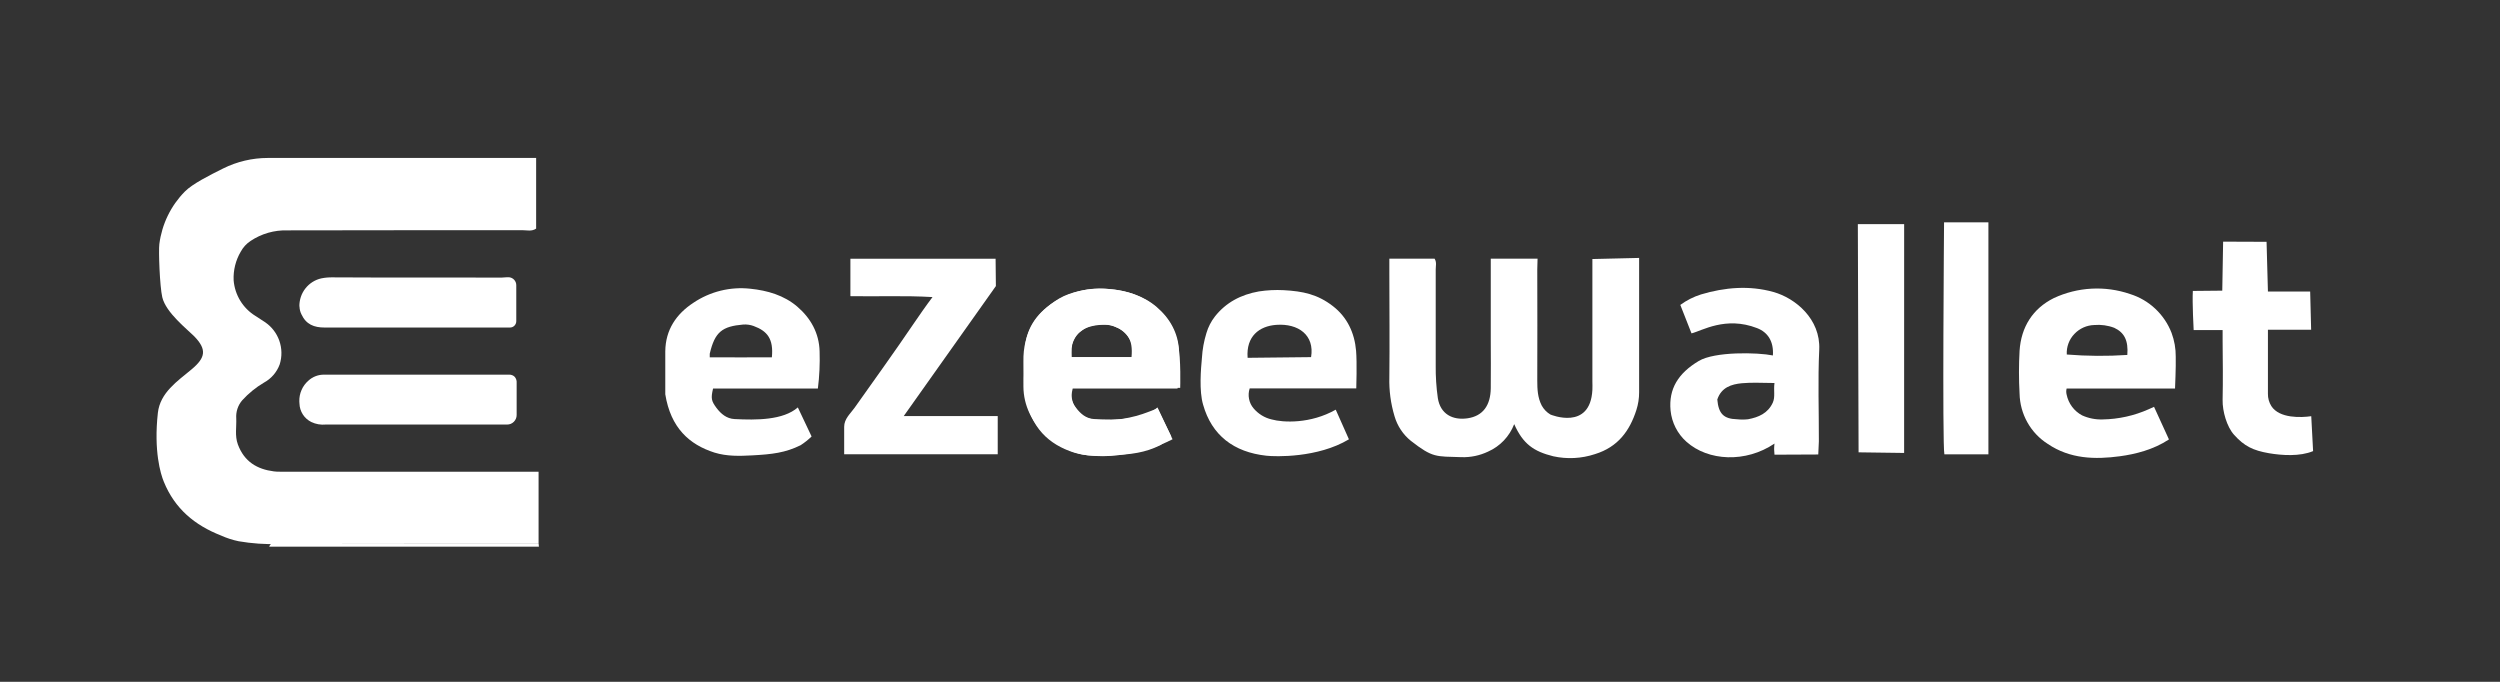 <svg width="88" height="24" viewBox="0 0 88 24" fill="none" xmlns="http://www.w3.org/2000/svg">
<rect x="0" y="0" width="88" height="24" fill="#333333" stroke="none"/>
<path d="M18.872 5.56V8.047C18.716 8.154 18.552 8.103 18.398 8.103C15.638 8.103 12.876 8.103 10.119 8.109C9.659 8.095 9.206 8.224 8.822 8.48C8.677 8.575 8.558 8.705 8.475 8.858C8.295 9.162 8.208 9.513 8.224 9.867C8.245 10.123 8.325 10.369 8.458 10.587C8.592 10.805 8.775 10.988 8.992 11.121C9.101 11.189 9.212 11.261 9.32 11.335C9.557 11.492 9.736 11.722 9.831 11.991C9.926 12.26 9.931 12.553 9.846 12.825C9.745 13.102 9.546 13.331 9.288 13.47C9.005 13.637 8.748 13.847 8.526 14.091C8.451 14.178 8.394 14.278 8.358 14.388C8.322 14.497 8.308 14.612 8.316 14.727C8.329 15.032 8.261 15.34 8.373 15.644C8.598 16.252 9.051 16.517 9.641 16.593C9.711 16.602 9.782 16.605 9.852 16.604H18.958V19.145H14.528C12.953 19.145 11.379 19.145 9.805 19.15C9.335 19.164 8.865 19.132 8.401 19.052C8.187 19.008 7.979 18.94 7.779 18.85C6.859 18.489 6.154 17.911 5.766 16.956C5.652 16.681 5.408 15.872 5.557 14.531C5.637 13.822 6.243 13.419 6.742 13.003C7.241 12.587 7.288 12.299 6.829 11.83C6.602 11.6 5.839 11.007 5.712 10.462C5.623 10.079 5.577 8.823 5.609 8.589C5.699 7.89 6.014 7.241 6.507 6.742C6.772 6.472 7.379 6.168 7.853 5.931C8.343 5.687 8.883 5.56 9.43 5.56H18.872Z" fill="white"/>
<path d="M9.476 19.242C9.54 19.054 9.696 19.149 9.804 19.149C11.379 19.142 12.953 19.144 14.528 19.144H18.961L18.969 19.242H9.476Z" fill="white"/>
<path d="M53.3 14.929C53.217 15.144 53.093 15.34 52.935 15.506C52.777 15.672 52.588 15.805 52.379 15.897C52.086 16.036 51.765 16.103 51.442 16.092C50.538 16.063 50.438 16.121 49.663 15.518C49.388 15.296 49.187 14.994 49.088 14.653C48.954 14.207 48.892 13.743 48.905 13.278C48.919 12.056 48.905 10.835 48.905 9.614V9.106H50.498C50.578 9.233 50.536 9.366 50.537 9.491C50.537 10.614 50.537 11.739 50.537 12.861C50.533 13.246 50.557 13.632 50.612 14.014C50.7 14.574 51.131 14.801 51.659 14.724C52.202 14.644 52.467 14.267 52.475 13.668C52.483 13.098 52.475 12.527 52.475 11.957V9.106H54.122L54.112 9.485C54.116 10.788 54.116 12.091 54.112 13.394C54.112 13.696 54.124 13.994 54.268 14.274C54.34 14.405 54.445 14.515 54.574 14.591C54.585 14.598 55.976 15.172 56.052 13.726C56.059 13.629 56.052 13.531 56.052 13.433V9.118L57.697 9.079V13.809C57.698 14.02 57.665 14.23 57.601 14.431C57.368 15.158 56.958 15.734 56.143 15.985C55.669 16.142 55.162 16.168 54.675 16.061C53.991 15.891 53.61 15.631 53.3 14.929Z" fill="white"/>
<path d="M75.822 14.32L76.347 15.468C75.798 15.831 75.161 15.987 74.621 16.06C73.749 16.178 72.866 16.158 72.082 15.626C71.784 15.437 71.538 15.177 71.365 14.869C71.191 14.56 71.097 14.213 71.089 13.858C71.061 13.354 71.061 12.849 71.089 12.345C71.144 11.511 71.553 10.863 72.29 10.495C73.134 10.1 74.098 10.048 74.979 10.35C75.309 10.453 75.612 10.629 75.864 10.866C76.117 11.103 76.314 11.394 76.439 11.718C76.539 11.987 76.589 12.273 76.586 12.56C76.596 12.912 76.561 13.677 76.561 13.677H72.745C72.727 13.746 72.727 13.82 72.745 13.889C72.777 14.044 72.842 14.191 72.936 14.317C73.031 14.444 73.151 14.547 73.29 14.621C73.517 14.724 73.765 14.773 74.014 14.764C74.572 14.755 75.123 14.633 75.634 14.405L75.822 14.32ZM72.751 12.479C73.46 12.536 74.172 12.541 74.882 12.494C74.922 11.984 74.775 11.705 74.422 11.539C74.197 11.453 73.955 11.42 73.714 11.441C73.452 11.449 73.203 11.561 73.021 11.752C72.928 11.848 72.856 11.962 72.81 12.087C72.763 12.212 72.743 12.346 72.751 12.479V12.479Z" fill="white"/>
<path d="M32.825 10.457C31.856 10.399 30.857 10.442 29.934 10.425C29.934 10.425 29.934 9.533 29.934 9.107H35.045L35.055 10.07C33.982 11.583 32.914 13.089 31.812 14.645H35.12V15.989H29.715C29.715 15.664 29.715 15.344 29.715 15.023C29.715 14.743 29.932 14.562 30.075 14.362C30.775 13.374 31.482 12.394 32.161 11.392C32.37 11.089 32.577 10.784 32.825 10.457Z" fill="white"/>
<path d="M64.003 15.998L62.462 16.005L62.449 15.81C62.45 15.745 62.454 15.679 62.462 15.614C61.449 16.299 60.126 16.234 59.362 15.549C59.046 15.267 58.847 14.875 58.804 14.451V14.446C58.733 13.692 59.068 13.142 59.795 12.707C60.36 12.369 61.867 12.402 62.406 12.512C62.439 12.023 62.232 11.698 61.85 11.55C60.739 11.119 59.903 11.648 59.541 11.735L59.147 10.733C59.368 10.571 59.614 10.446 59.875 10.364C60.713 10.114 61.577 10.04 62.424 10.278C63.199 10.494 64.088 11.231 64.037 12.308C63.986 13.385 64.027 14.458 64.024 15.533C64.019 15.676 64.003 15.998 64.003 15.998ZM62.462 13.482C62.044 13.482 61.675 13.455 61.313 13.49C60.951 13.525 60.592 13.632 60.449 14.062C60.492 14.562 60.673 14.746 61.144 14.758C61.272 14.772 61.402 14.772 61.531 14.758C61.9 14.688 62.23 14.55 62.403 14.172C62.494 13.965 62.425 13.756 62.462 13.479V13.482Z" fill="white"/>
<path d="M28.789 13.677H25.1C25.018 14.024 25.038 14.113 25.222 14.361C25.378 14.568 25.578 14.737 25.856 14.751C26.624 14.79 27.566 14.793 28.084 14.341L28.568 15.364C28.45 15.479 28.32 15.582 28.181 15.672C27.644 15.938 27.175 15.992 26.48 16.029C26.035 16.053 25.587 16.067 25.148 15.931C24.264 15.648 23.609 15.062 23.418 13.879C23.418 13.505 23.418 12.869 23.418 12.365C23.426 11.609 23.805 11.053 24.407 10.658C24.997 10.261 25.706 10.086 26.41 10.163C27.012 10.225 27.595 10.392 28.065 10.794C28.534 11.197 28.834 11.723 28.85 12.369C28.864 12.806 28.844 13.243 28.789 13.677ZM26.166 11.423C25.423 11.488 25.163 11.679 24.983 12.451V12.577C25.667 12.585 26.488 12.577 27.17 12.577C27.231 11.936 27.018 11.655 26.527 11.475C26.412 11.433 26.289 11.416 26.166 11.423Z" fill="white"/>
<path d="M41.449 13.677H37.759C37.678 14.024 37.698 14.113 37.882 14.361C38.038 14.568 38.237 14.737 38.515 14.751C39.284 14.79 40.225 14.793 40.743 14.341L41.228 15.364C41.109 15.48 40.979 15.583 40.84 15.672C40.303 15.938 39.836 15.992 39.139 16.029C38.695 16.053 38.246 16.067 37.807 15.931C36.923 15.648 36.268 15.062 36.077 13.879C35.998 13.38 36.077 12.869 36.077 12.365C36.085 11.609 36.465 11.053 37.066 10.658C37.655 10.267 38.361 10.096 39.062 10.175C39.662 10.236 40.245 10.404 40.715 10.806C41.185 11.209 41.484 11.735 41.502 12.381C41.517 12.813 41.499 13.246 41.449 13.677V13.677ZM38.825 11.423C38.083 11.488 37.822 11.679 37.643 12.451V12.577C38.327 12.585 39.148 12.577 39.829 12.577C39.891 11.936 39.678 11.655 39.187 11.475C39.071 11.433 38.948 11.416 38.825 11.423V11.423Z" fill="white"/>
<path d="M47.741 13.672H43.989C43.95 13.79 43.942 13.918 43.966 14.04C43.989 14.163 44.044 14.278 44.125 14.373C44.29 14.569 44.514 14.707 44.762 14.764C45.166 14.877 46.133 14.924 47.018 14.42L47.482 15.464C46.38 16.125 44.888 16.076 44.576 16.041C43.427 15.916 42.652 15.321 42.349 14.244C42.205 13.756 42.271 12.998 42.308 12.596C42.325 12.3 42.379 12.007 42.466 11.724C42.529 11.511 42.631 11.312 42.767 11.138C43.154 10.649 43.679 10.37 44.312 10.258C44.6 10.214 44.892 10.199 45.184 10.214C45.862 10.251 46.378 10.357 46.92 10.777C47.424 11.168 47.68 11.719 47.734 12.346C47.77 12.758 47.741 13.672 47.741 13.672ZM46.15 12.571C46.279 11.8 45.705 11.378 44.923 11.435C44.328 11.479 43.858 11.836 43.916 12.595L46.15 12.571Z" fill="white"/>
<path d="M40.746 14.376L41.274 15.462C40.656 15.777 40.124 15.918 39.37 16.022C39.008 16.068 38.643 16.069 38.281 16.027C37.263 15.909 36.032 14.97 36.024 13.604C36.024 13.311 36.029 13.018 36.024 12.725C36.006 11.732 36.457 11 37.283 10.508C37.695 10.263 38.285 10.181 38.498 10.17C39.491 10.121 40.395 10.366 41.051 11.182C41.262 11.461 41.405 11.787 41.468 12.131C41.576 12.632 41.543 13.652 41.543 13.652H37.721C37.645 14.162 37.935 14.65 38.369 14.743C38.89 14.853 39.613 14.775 40.215 14.574C40.39 14.516 40.56 14.446 40.746 14.376ZM38.131 11.6C37.726 11.871 37.712 12.112 37.725 12.568H39.865C39.917 12.37 39.889 12.159 39.787 11.982C39.69 11.792 39.536 11.638 39.347 11.541H39.343C39.2 11.468 39.042 11.43 38.882 11.43H38.693C38.493 11.429 38.297 11.489 38.131 11.6V11.6Z" fill="white"/>
<path d="M81.356 14.65L81.421 15.879C80.954 16.075 80.323 16.03 79.871 15.954C79.308 15.857 78.999 15.705 78.641 15.307C78.385 15.025 78.227 14.477 78.236 14.075C78.251 13.377 78.242 12.678 78.236 11.978C78.236 11.87 78.236 11.619 78.236 11.619H77.217C77.217 11.619 77.164 10.656 77.188 10.241L78.224 10.231L78.254 8.506C78.254 8.506 79.492 8.512 79.783 8.512L79.831 10.261H81.318L81.352 11.606H79.831V13.86C79.828 14.014 79.87 14.164 79.951 14.294C80.236 14.737 81.008 14.7 81.356 14.65Z" fill="white"/>
<path d="M67.025 15.944L65.422 15.922L65.396 7.889H67.026L67.025 15.944Z" fill="white"/>
<path d="M68.431 7.827H69.992V15.992H68.442C68.366 15.652 68.431 7.827 68.431 7.827Z" fill="white"/>
<path d="M10.536 14.126C10.533 13.989 10.559 13.854 10.614 13.729C10.668 13.603 10.75 13.492 10.852 13.402V13.402C11.005 13.26 11.207 13.184 11.415 13.188C13.593 13.188 15.774 13.188 17.926 13.188C17.962 13.187 17.997 13.193 18.031 13.207C18.064 13.22 18.094 13.24 18.119 13.266C18.169 13.325 18.193 13.401 18.186 13.478C18.186 13.858 18.186 14.238 18.186 14.608C18.186 14.652 18.178 14.696 18.161 14.737C18.144 14.777 18.119 14.815 18.088 14.846C18.057 14.877 18.02 14.902 17.98 14.919C17.939 14.935 17.896 14.944 17.852 14.944C15.721 14.944 13.593 14.944 11.468 14.944C11.293 14.961 11.117 14.931 10.958 14.855C10.837 14.795 10.733 14.703 10.66 14.589C10.586 14.474 10.545 14.342 10.541 14.205L10.536 14.126Z" fill="white"/>
<path d="M10.538 10.784C10.535 10.555 10.61 10.331 10.751 10.152C10.892 9.972 11.091 9.847 11.313 9.798C11.444 9.772 11.579 9.76 11.713 9.763C13.695 9.776 15.678 9.763 17.661 9.771C17.744 9.771 17.835 9.753 17.923 9.76C17.992 9.767 18.056 9.8 18.102 9.852C18.148 9.904 18.174 9.972 18.173 10.042V11.307C18.173 11.366 18.149 11.422 18.108 11.464C18.067 11.506 18.011 11.529 17.953 11.529V11.529C15.776 11.529 13.601 11.529 11.424 11.529C11.057 11.529 10.776 11.422 10.611 11.065C10.568 10.98 10.545 10.886 10.543 10.79L10.538 10.784Z" fill="white"/>
</svg>
